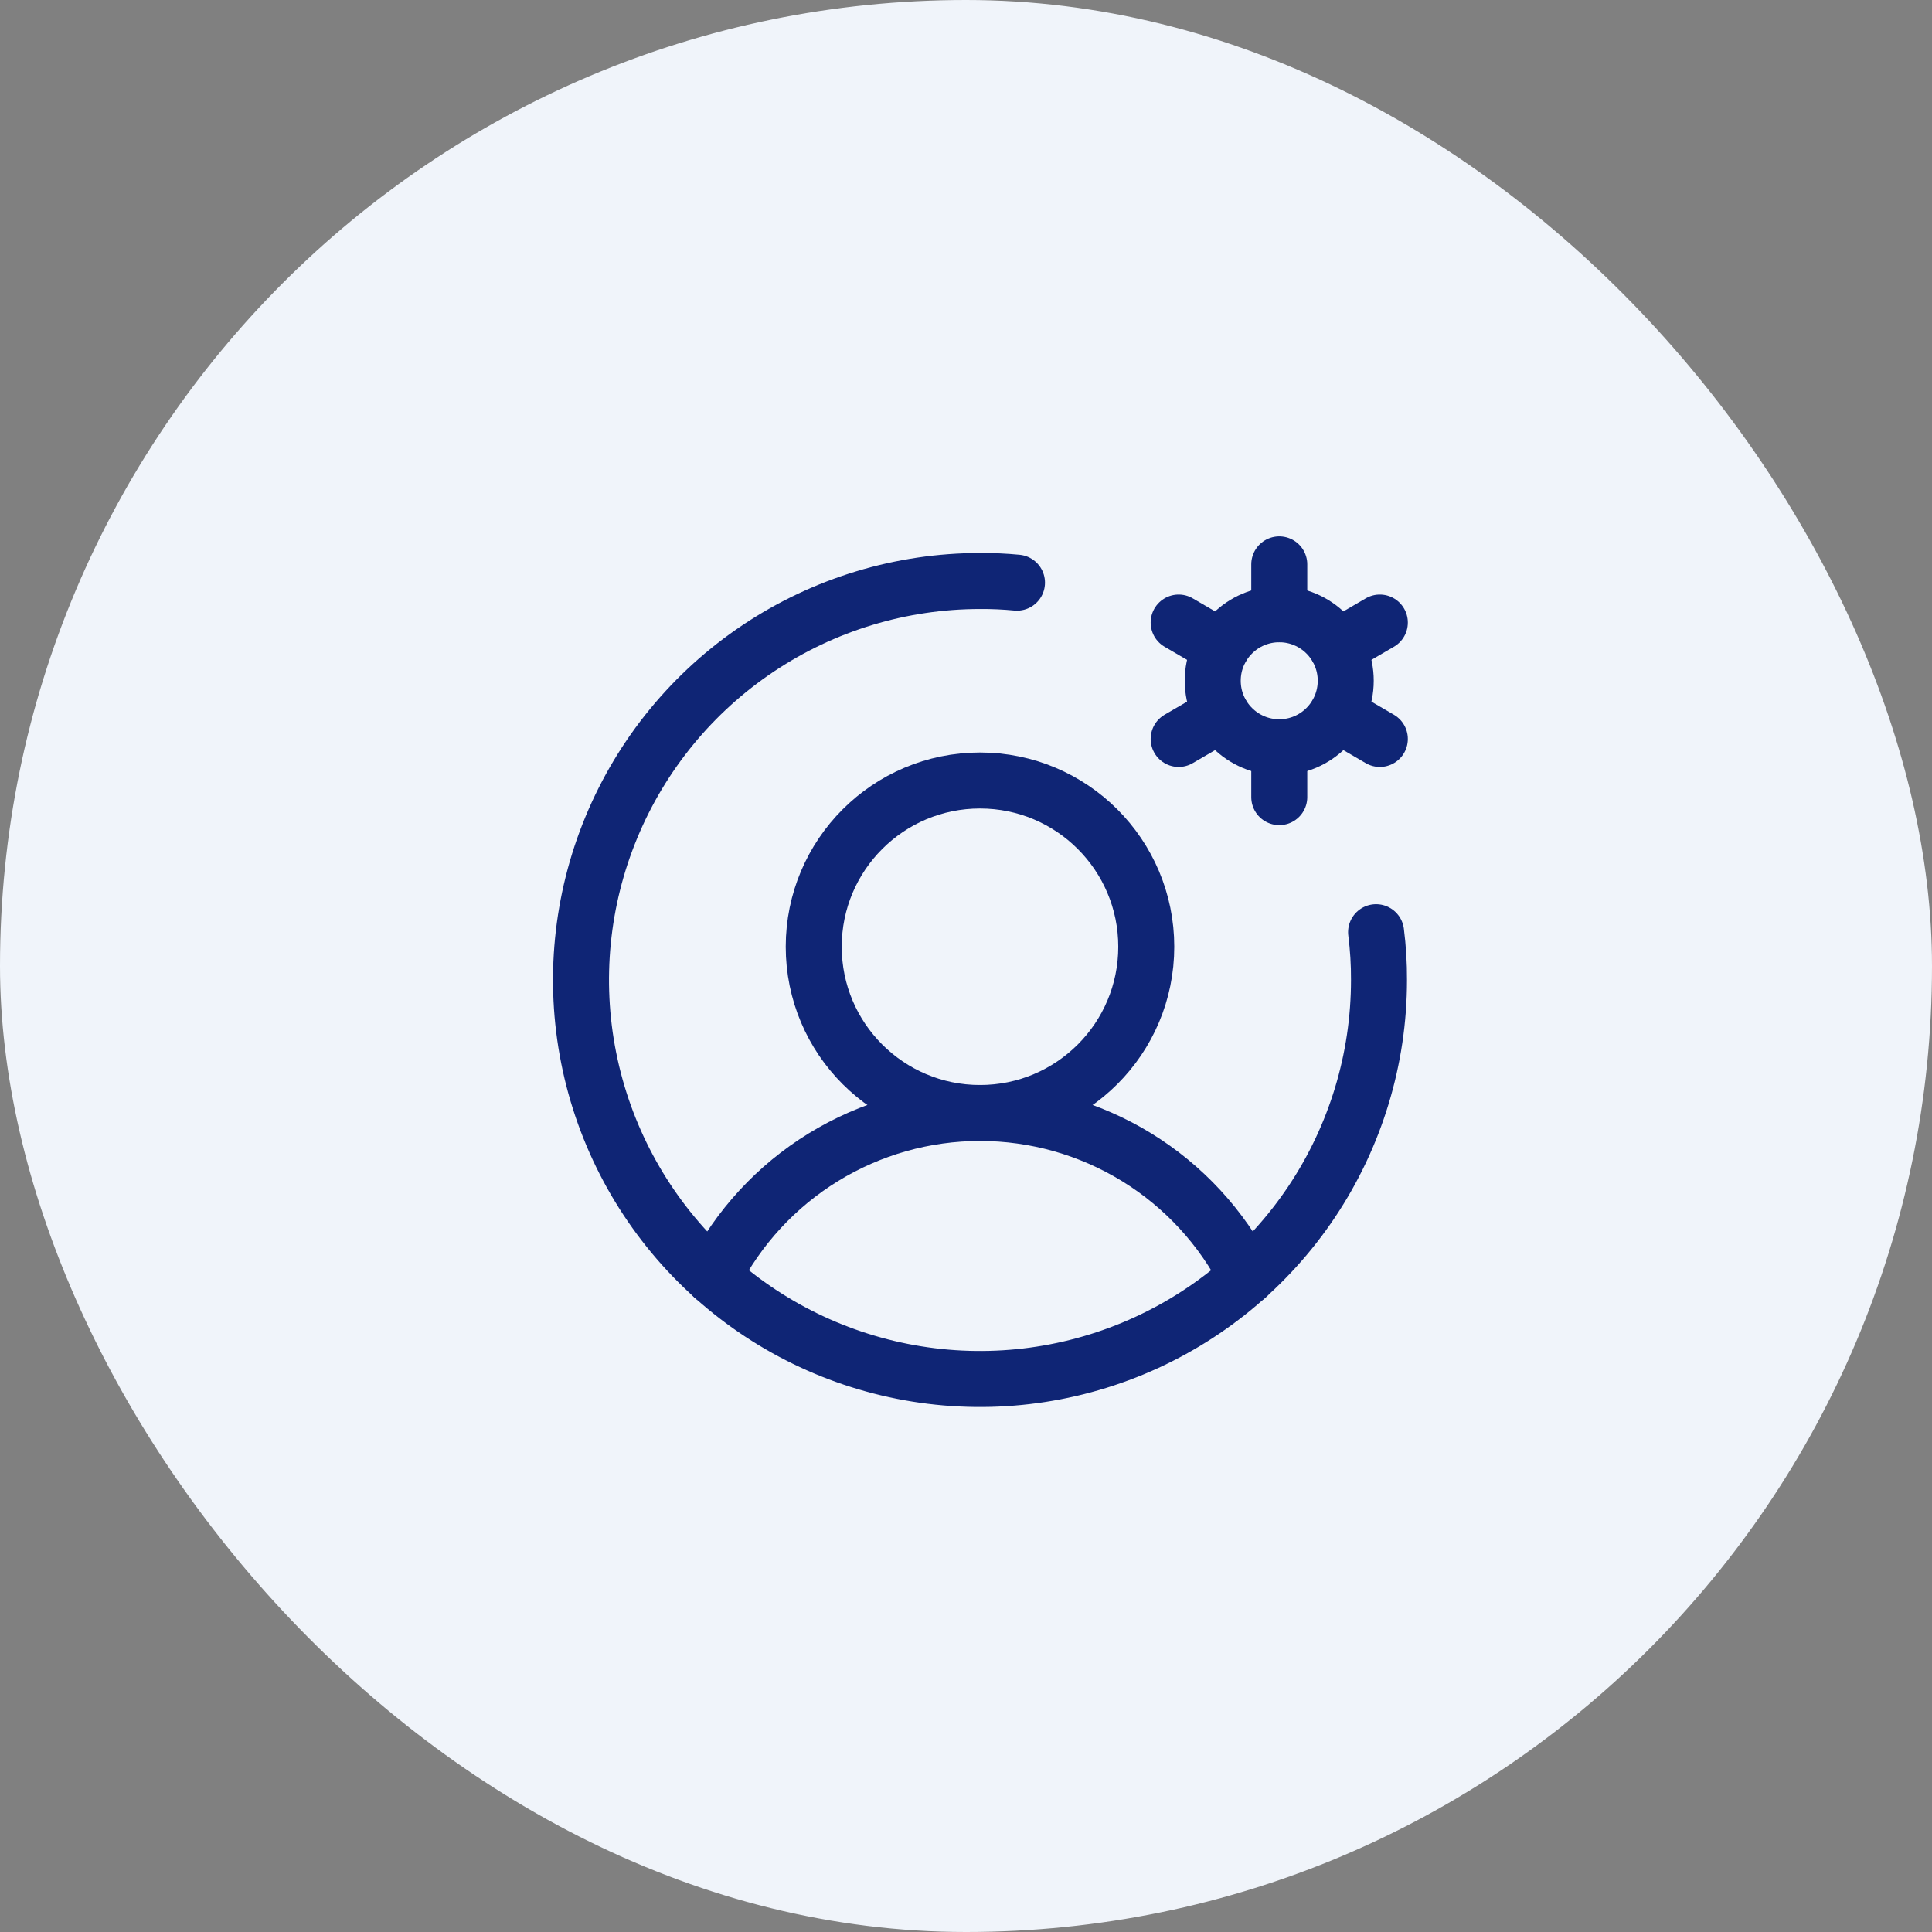 <?xml version="1.0" encoding="UTF-8"?> <svg xmlns="http://www.w3.org/2000/svg" width="69" height="69" viewBox="0 0 69 69" fill="none"><rect x="0" y="0" width="69" height="69" fill="#808080" stroke="none"/> <rect width="69" height="69" rx="34.5" fill="#F0F4FA"></rect> <path d="M35 39.75C38.279 39.75 40.938 37.092 40.938 33.812C40.938 30.533 38.279 27.875 35 27.875C31.721 27.875 29.062 30.533 29.062 33.812C29.062 37.092 31.721 39.75 35 39.75Z" stroke="#0F2575" stroke-width="2" stroke-miterlimit="10"></path> <path d="M25.47 45.599C26.364 43.839 27.727 42.361 29.409 41.328C31.091 40.296 33.026 39.749 35 39.749C36.974 39.749 38.909 40.296 40.591 41.328C42.273 42.361 43.636 43.839 44.53 45.599" stroke="#0F2575" stroke-width="2" stroke-linecap="round" stroke-linejoin="round"></path> <path d="M45.688 26.688C46.999 26.688 48.062 25.624 48.062 24.312C48.062 23.001 46.999 21.938 45.688 21.938C44.376 21.938 43.312 23.001 43.312 24.312C43.312 25.624 44.376 26.688 45.688 26.688Z" stroke="#0F2575" stroke-width="2" stroke-linecap="round" stroke-linejoin="round"></path> <path d="M45.688 21.938V20.156" stroke="#0F2575" stroke-width="2" stroke-linecap="round" stroke-linejoin="round"></path> <path d="M43.624 23.125L42.095 22.234" stroke="#0F2575" stroke-width="2" stroke-linecap="round" stroke-linejoin="round"></path> <path d="M43.624 25.5L42.095 26.391" stroke="#0F2575" stroke-width="2" stroke-linecap="round" stroke-linejoin="round"></path> <path d="M45.688 26.688V28.469" stroke="#0F2575" stroke-width="2" stroke-linecap="round" stroke-linejoin="round"></path> <path d="M47.751 25.5L49.28 26.391" stroke="#0F2575" stroke-width="2" stroke-linecap="round" stroke-linejoin="round"></path> <path d="M47.751 23.125L49.28 22.234" stroke="#0F2575" stroke-width="2" stroke-linecap="round" stroke-linejoin="round"></path> <path d="M49.146 33.293C49.218 33.859 49.253 34.429 49.25 35C49.25 37.818 48.414 40.574 46.849 42.917C45.283 45.26 43.057 47.087 40.453 48.165C37.849 49.244 34.984 49.526 32.22 48.976C29.456 48.426 26.917 47.069 24.924 45.076C22.931 43.083 21.574 40.544 21.024 37.78C20.474 35.016 20.756 32.151 21.835 29.547C22.913 26.943 24.74 24.717 27.083 23.152C29.427 21.586 32.182 20.75 35 20.75C35.441 20.747 35.882 20.767 36.321 20.809" stroke="#0F2575" stroke-width="2" stroke-linecap="round" stroke-linejoin="round"></path> </svg> 